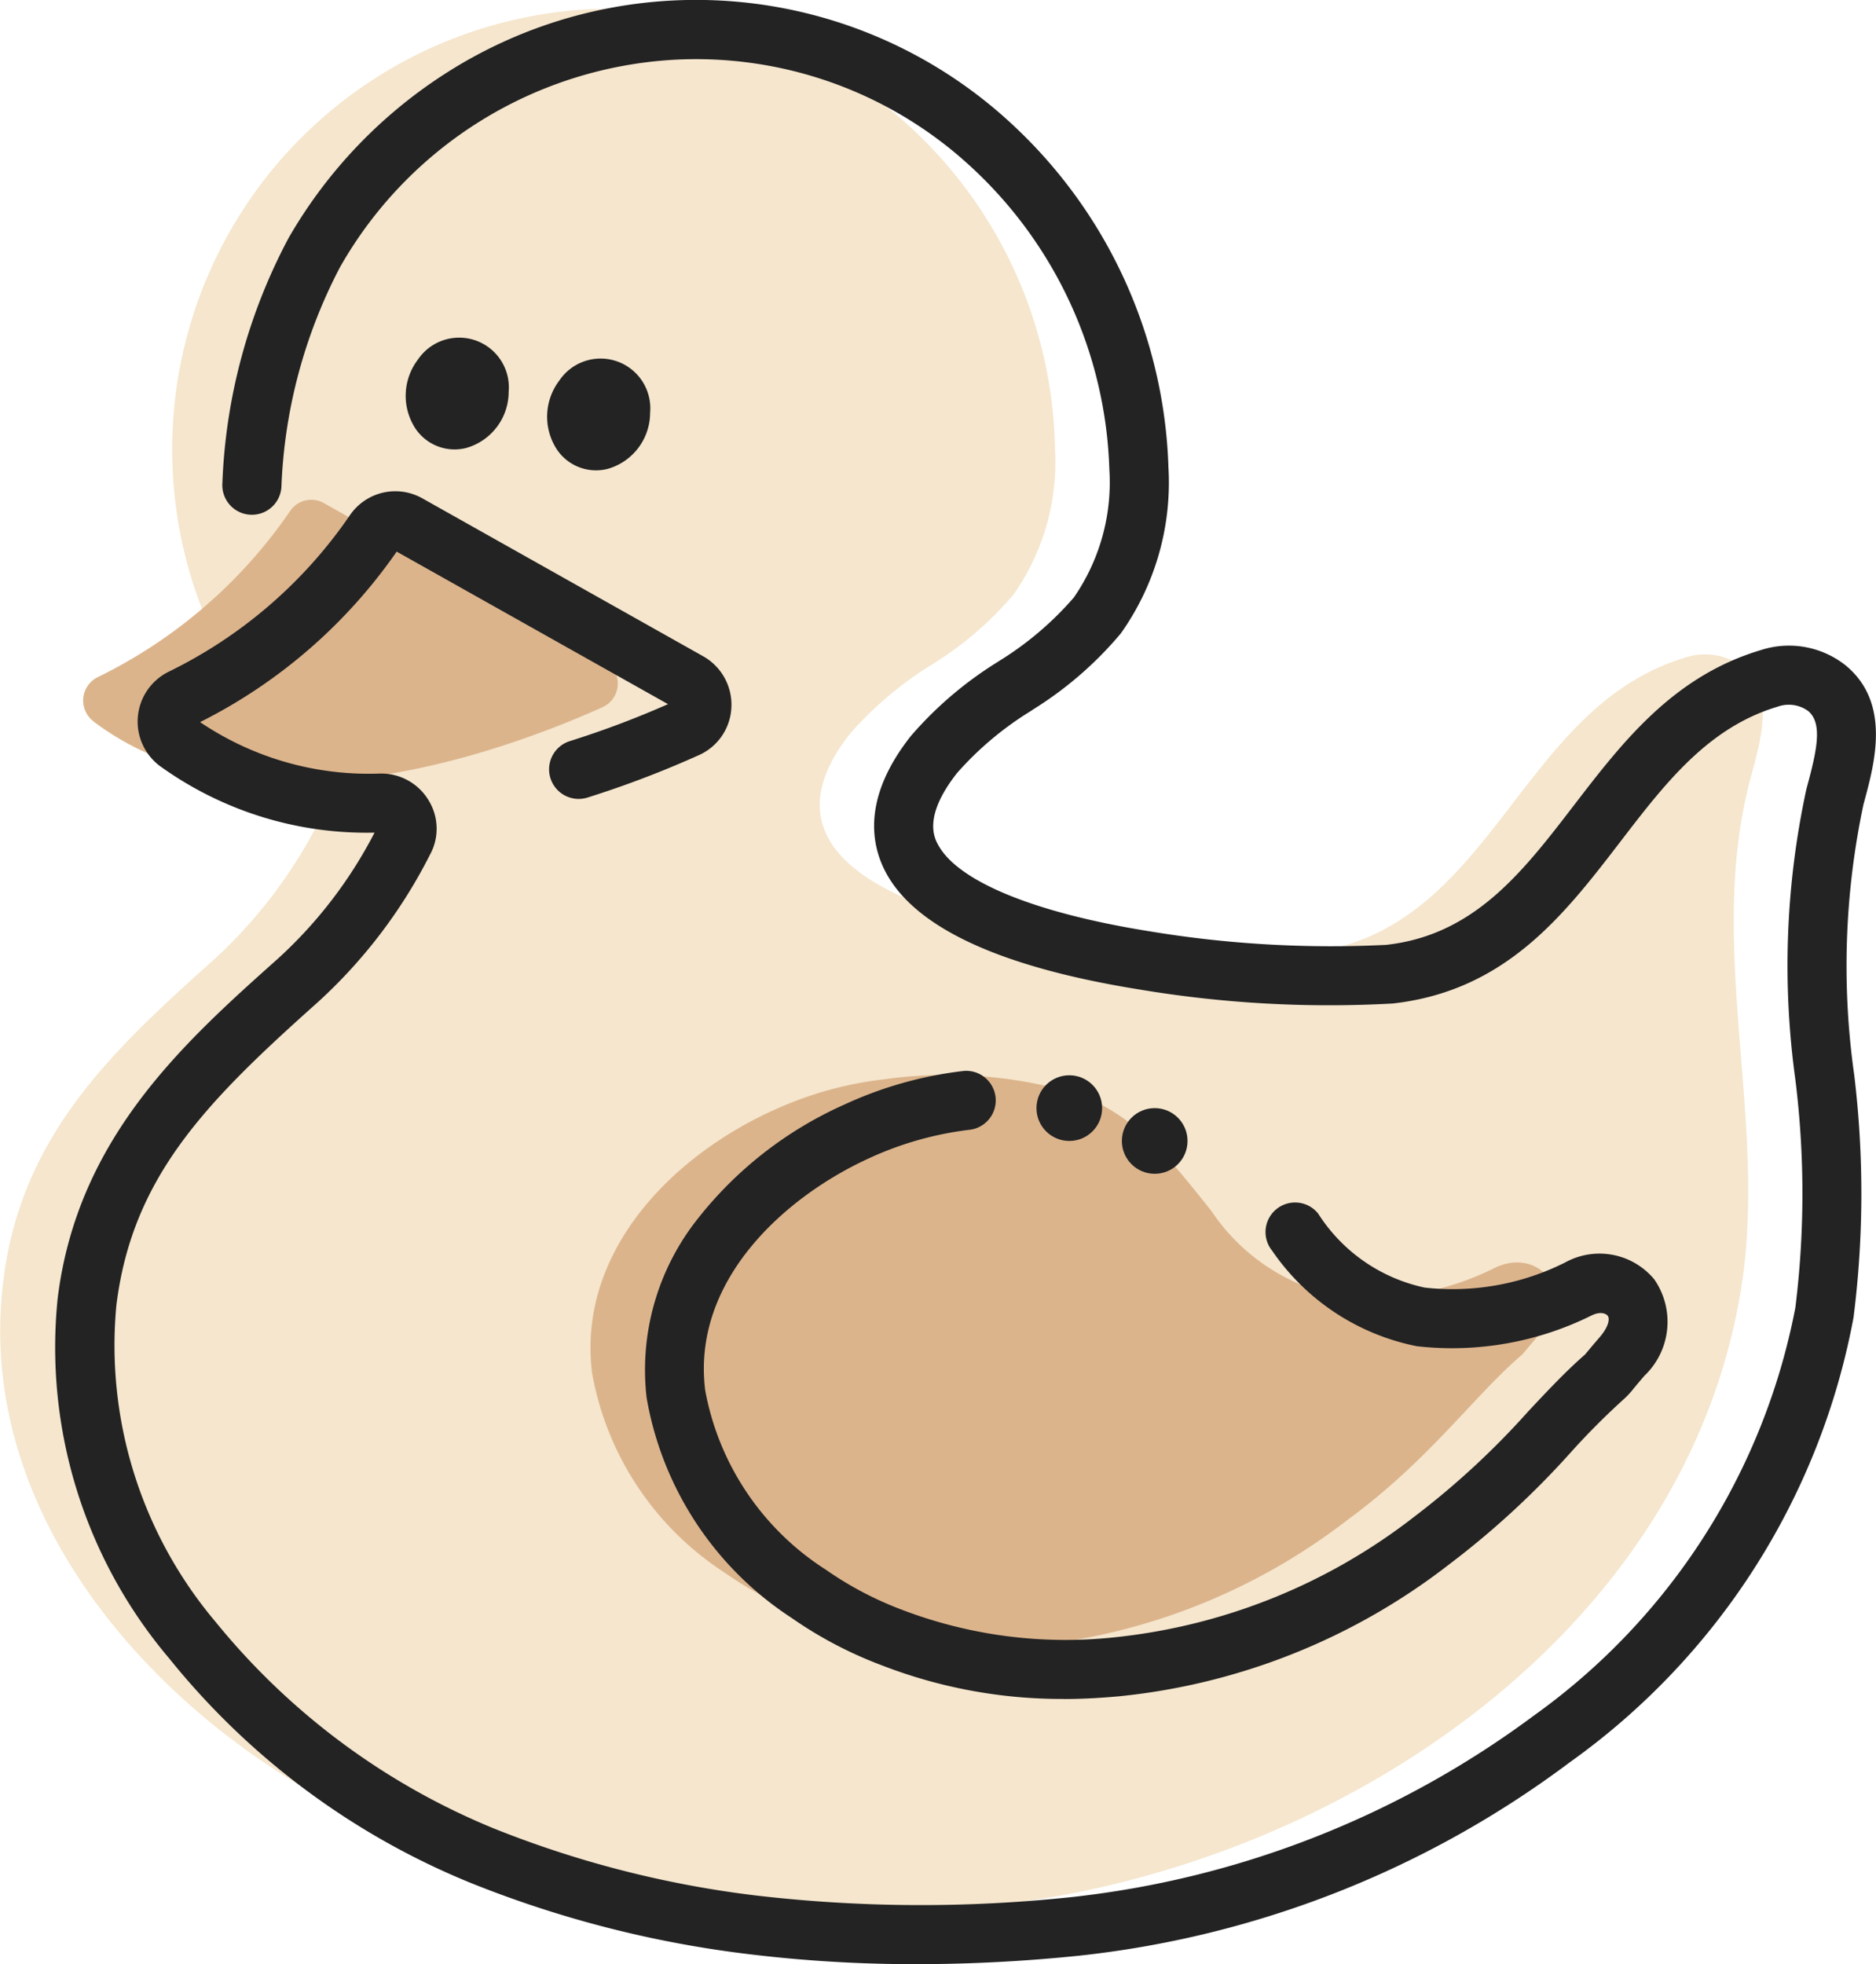 <svg id="Gruppe_174" data-name="Gruppe 174" xmlns="http://www.w3.org/2000/svg" width="53.359" height="55.861" viewBox="0 0 53.359 55.861">
  <path id="Pfad_2134" data-name="Pfad 2134" d="M9.095,23.384a1.129,1.129,0,0,1,0,1.093,13.845,13.845,0,0,1-3,3.964c-2.949,2.633-5.5,5.039-6,9.145C-.8,44.725,5.2,50.844,11.345,53.344a30.227,30.227,0,0,0,7.706,1.964,41.269,41.269,0,0,0,9.128.042C37.6,54.378,47.83,47.937,49.507,37.9c.813-4.865-1.021-9.826.3-14.673.287-1.063.663-2.352-.233-3.092a1.765,1.765,0,0,0-1.623-.28c-4.823,1.432-5.462,7.819-10.816,8.416-2.812.31-17.485-.5-12.959-6.245a10.2,10.2,0,0,1,2.333-1.97,9.774,9.774,0,0,0,2.316-1.987,6.561,6.561,0,0,0,1.181-4.185A12.74,12.74,0,0,0,16.7,1.424,12.538,12.538,0,0,0,5.747,18.477" transform="translate(0 -1.158)" fill="#f5e6cd"/>
  <path id="Pfad_2135" data-name="Pfad 2135" d="M101.7,176.759c-2.991,1.362-5.568,4.112-5.149,7.468a8.547,8.547,0,0,0,3.777,5.683,10.644,10.644,0,0,0,2.38,1.249,13.841,13.841,0,0,0,6.379.826,17.568,17.568,0,0,0,8.954-3.581c2.321-1.7,3.569-3.5,4.954-4.691.037-.031.219-.259.472-.552,1.141-1.322-.052-2.516-1.246-1.919a8,8,0,0,1-4.48.792,5.7,5.7,0,0,1-3.574-2.413c-1.1-1.376-2.138-2.751-3.875-3.342a12.851,12.851,0,0,0-5.458-.4,10.245,10.245,0,0,0-3.132.882Z" transform="translate(-79.711 -145.18)" fill="#dcb48c"/>
  <path id="Pfad_2136" data-name="Pfad 2136" d="M13.881,87.98a.741.741,0,0,1,.125-1.251A14.148,14.148,0,0,0,19.482,82a.728.728,0,0,1,.964-.219l7.974,4.484a.738.738,0,0,1-.052,1.317c-2.873,1.291-9.923,3.858-14.489.4Z" transform="translate(-11.228 -67.47)" fill="#dcb48c"/>
  <path id="Pfad_2137" data-name="Pfad 2137" d="M33.417,55.857a39.111,39.111,0,0,1-4.733-.28,31.16,31.16,0,0,1-7.922-2.02,21.34,21.34,0,0,1-8.606-6.4A13.682,13.682,0,0,1,8.988,36.915c.564-4.567,3.6-7.277,6.28-9.669A12.749,12.749,0,0,0,18,23.676a10.05,10.05,0,0,1-6.113-1.9,1.58,1.58,0,0,1,.261-2.678,13.316,13.316,0,0,0,5.15-4.447,1.565,1.565,0,0,1,2.071-.477l7.974,4.484a1.579,1.579,0,0,1,.807,1.451,1.56,1.56,0,0,1-.927,1.364,28.7,28.7,0,0,1-3.167,1.206.841.841,0,1,1-.5-1.606,26.929,26.929,0,0,0,2.791-1.051l-7.717-4.338a14.978,14.978,0,0,1-5.592,4.849,8.561,8.561,0,0,0,5.107,1.463h.043a1.567,1.567,0,0,1,1.354.769,1.537,1.537,0,0,1,.038,1.533l-.01.019A14.56,14.56,0,0,1,16.385,28.5c-3.165,2.826-5.276,4.954-5.728,8.62a12.184,12.184,0,0,0,2.82,9A19.924,19.924,0,0,0,21.4,52a29.517,29.517,0,0,0,7.492,1.909,40.493,40.493,0,0,0,8.938.04,26.951,26.951,0,0,0,13.144-5.161,18.57,18.57,0,0,0,7.438-11.6,26.308,26.308,0,0,0,0-6.492,23.694,23.694,0,0,1,.315-8.261l.021-.077c.28-1.035.445-1.8.023-2.145a.938.938,0,0,0-.854-.122c-1.98.588-3.2,2.17-4.484,3.845-1.6,2.084-3.259,4.24-6.474,4.6a32.7,32.7,0,0,1-7.209-.4c-3.9-.625-6.321-1.73-7.184-3.285-.452-.816-.7-2.158.682-3.915a10.634,10.634,0,0,1,2.476-2.114l.042-.028a9.172,9.172,0,0,0,2.125-1.806A5.762,5.762,0,0,0,38.9,13.34a12.208,12.208,0,0,0-3.922-8.588,11.513,11.513,0,0,0-8.5-3.054,11.685,11.685,0,0,0-9.462,5.9,14.659,14.659,0,0,0-1.665,6.253.841.841,0,0,1-1.679-.113A16.106,16.106,0,0,1,15.558,6.76a13.639,13.639,0,0,1,4.5-4.7A13.191,13.191,0,0,1,36.114,3.511a13.9,13.9,0,0,1,4.467,9.779,7.417,7.417,0,0,1-1.355,4.721,10.465,10.465,0,0,1-2.507,2.17l-.042.03a9.233,9.233,0,0,0-2.107,1.768c-.983,1.248-.644,1.858-.532,2.058.574,1.035,2.754,1.924,5.98,2.441a31.594,31.594,0,0,0,6.758.39c2.5-.278,3.875-2.064,5.326-3.953,1.394-1.815,2.834-3.69,5.343-4.435a2.592,2.592,0,0,1,2.4.442c1.286,1.063.828,2.756.525,3.877l-.021.078a22.124,22.124,0,0,0-.263,7.687,28.041,28.041,0,0,1-.019,6.9,20.033,20.033,0,0,1-8.082,12.66A28.311,28.311,0,0,1,38,55.62a45.4,45.4,0,0,1-4.583.237Z" transform="translate(-7.347 0.004)" fill="#232323"/>
  <g id="Gruppe_56" data-name="Gruppe 56" transform="translate(11.539 9.608)">
    <ellipse id="Ellipse_19" data-name="Ellipse 19" cx="1.342" cy="1.512" rx="1.342" ry="1.512" transform="translate(0.124 0.076)" fill="#232323"/>
    <path id="Pfad_2138" data-name="Pfad 2138" d="M69,56.854a1.384,1.384,0,0,1-.8,1.328,1.227,1.227,0,0,1-1.371-.536,1.647,1.647,0,0,1-.106-1.622,1.071,1.071,0,0,1,1.324-.6A1.5,1.5,0,0,1,69,56.854c0,.064.247-.035.245-.108a1.414,1.414,0,0,0-2.58-.917,1.7,1.7,0,0,0-.139,1.85,1.339,1.339,0,0,0,1.519.663,1.661,1.661,0,0,0,1.2-1.594c0-.063-.245.035-.245.108Z" transform="translate(-66.316 -55.212)" fill="#232323"/>
  </g>
  <g id="Gruppe_57" data-name="Gruppe 57" transform="translate(15.567 10.204)">
    <ellipse id="Ellipse_20" data-name="Ellipse 20" cx="1.342" cy="1.512" rx="1.342" ry="1.512" transform="translate(0.124 0.076)" fill="#232323"/>
    <path id="Pfad_2139" data-name="Pfad 2139" d="M92.15,60.284a1.384,1.384,0,0,1-.8,1.328,1.227,1.227,0,0,1-1.371-.536,1.647,1.647,0,0,1-.106-1.622,1.071,1.071,0,0,1,1.324-.6,1.5,1.5,0,0,1,.948,1.429c0,.064.247-.035.245-.108a1.414,1.414,0,0,0-2.58-.917,1.7,1.7,0,0,0-.139,1.85,1.339,1.339,0,0,0,1.519.663,1.661,1.661,0,0,0,1.2-1.594c0-.063-.245.035-.245.108Z" transform="translate(-89.466 -58.642)" fill="#232323"/>
  </g>
  <path id="Pfad_2140" data-name="Pfad 2140" d="M117.308,192.877a14.155,14.155,0,0,1-5.178-.959,11.605,11.605,0,0,1-2.558-1.345,9.374,9.374,0,0,1-4.125-6.266,6.908,6.908,0,0,1,1.46-5.093,11,11,0,0,1,4.174-3.245,11.127,11.127,0,0,1,3.393-.953.841.841,0,0,1,.176,1.672,9.505,9.505,0,0,0-2.873.811c-2.394,1.091-5.053,3.475-4.663,6.6a7.7,7.7,0,0,0,3.428,5.1,9.821,9.821,0,0,0,2.2,1.154,13.046,13.046,0,0,0,6,.773,16.68,16.68,0,0,0,8.529-3.423,23.055,23.055,0,0,0,3.266-3.019c.545-.579,1.058-1.129,1.6-1.6.026-.03.063-.075.108-.129.082-.1.188-.224.31-.365.244-.282.3-.52.228-.611-.054-.07-.221-.127-.461-.007a8.908,8.908,0,0,1-4.969.873,6.53,6.53,0,0,1-4.117-2.721.84.84,0,0,1,1.312-1.051,4.776,4.776,0,0,0,3.029,2.105,7.138,7.138,0,0,0,3.992-.712,2.023,2.023,0,0,1,2.54.479,2.12,2.12,0,0,1-.282,2.742c-.115.132-.214.252-.292.345a2.409,2.409,0,0,1-.266.294,20.87,20.87,0,0,0-1.509,1.509,24.457,24.457,0,0,1-3.5,3.226,18.284,18.284,0,0,1-9.378,3.741c-.348.03-.893.077-1.58.077Zm14.866-9.822-.007.005S132.17,183.057,132.174,183.055Z" transform="translate(-87.056 -144.559)" fill="#232323"/>
  <circle id="Ellipse_21" data-name="Ellipse 21" cx="0.934" cy="0.934" r="0.934" transform="translate(29.48 30.581)" fill="#232323"/>
  <circle id="Ellipse_22" data-name="Ellipse 22" cx="0.934" cy="0.934" r="0.934" transform="translate(31.909 31.515)" fill="#232323"/>
</svg>
